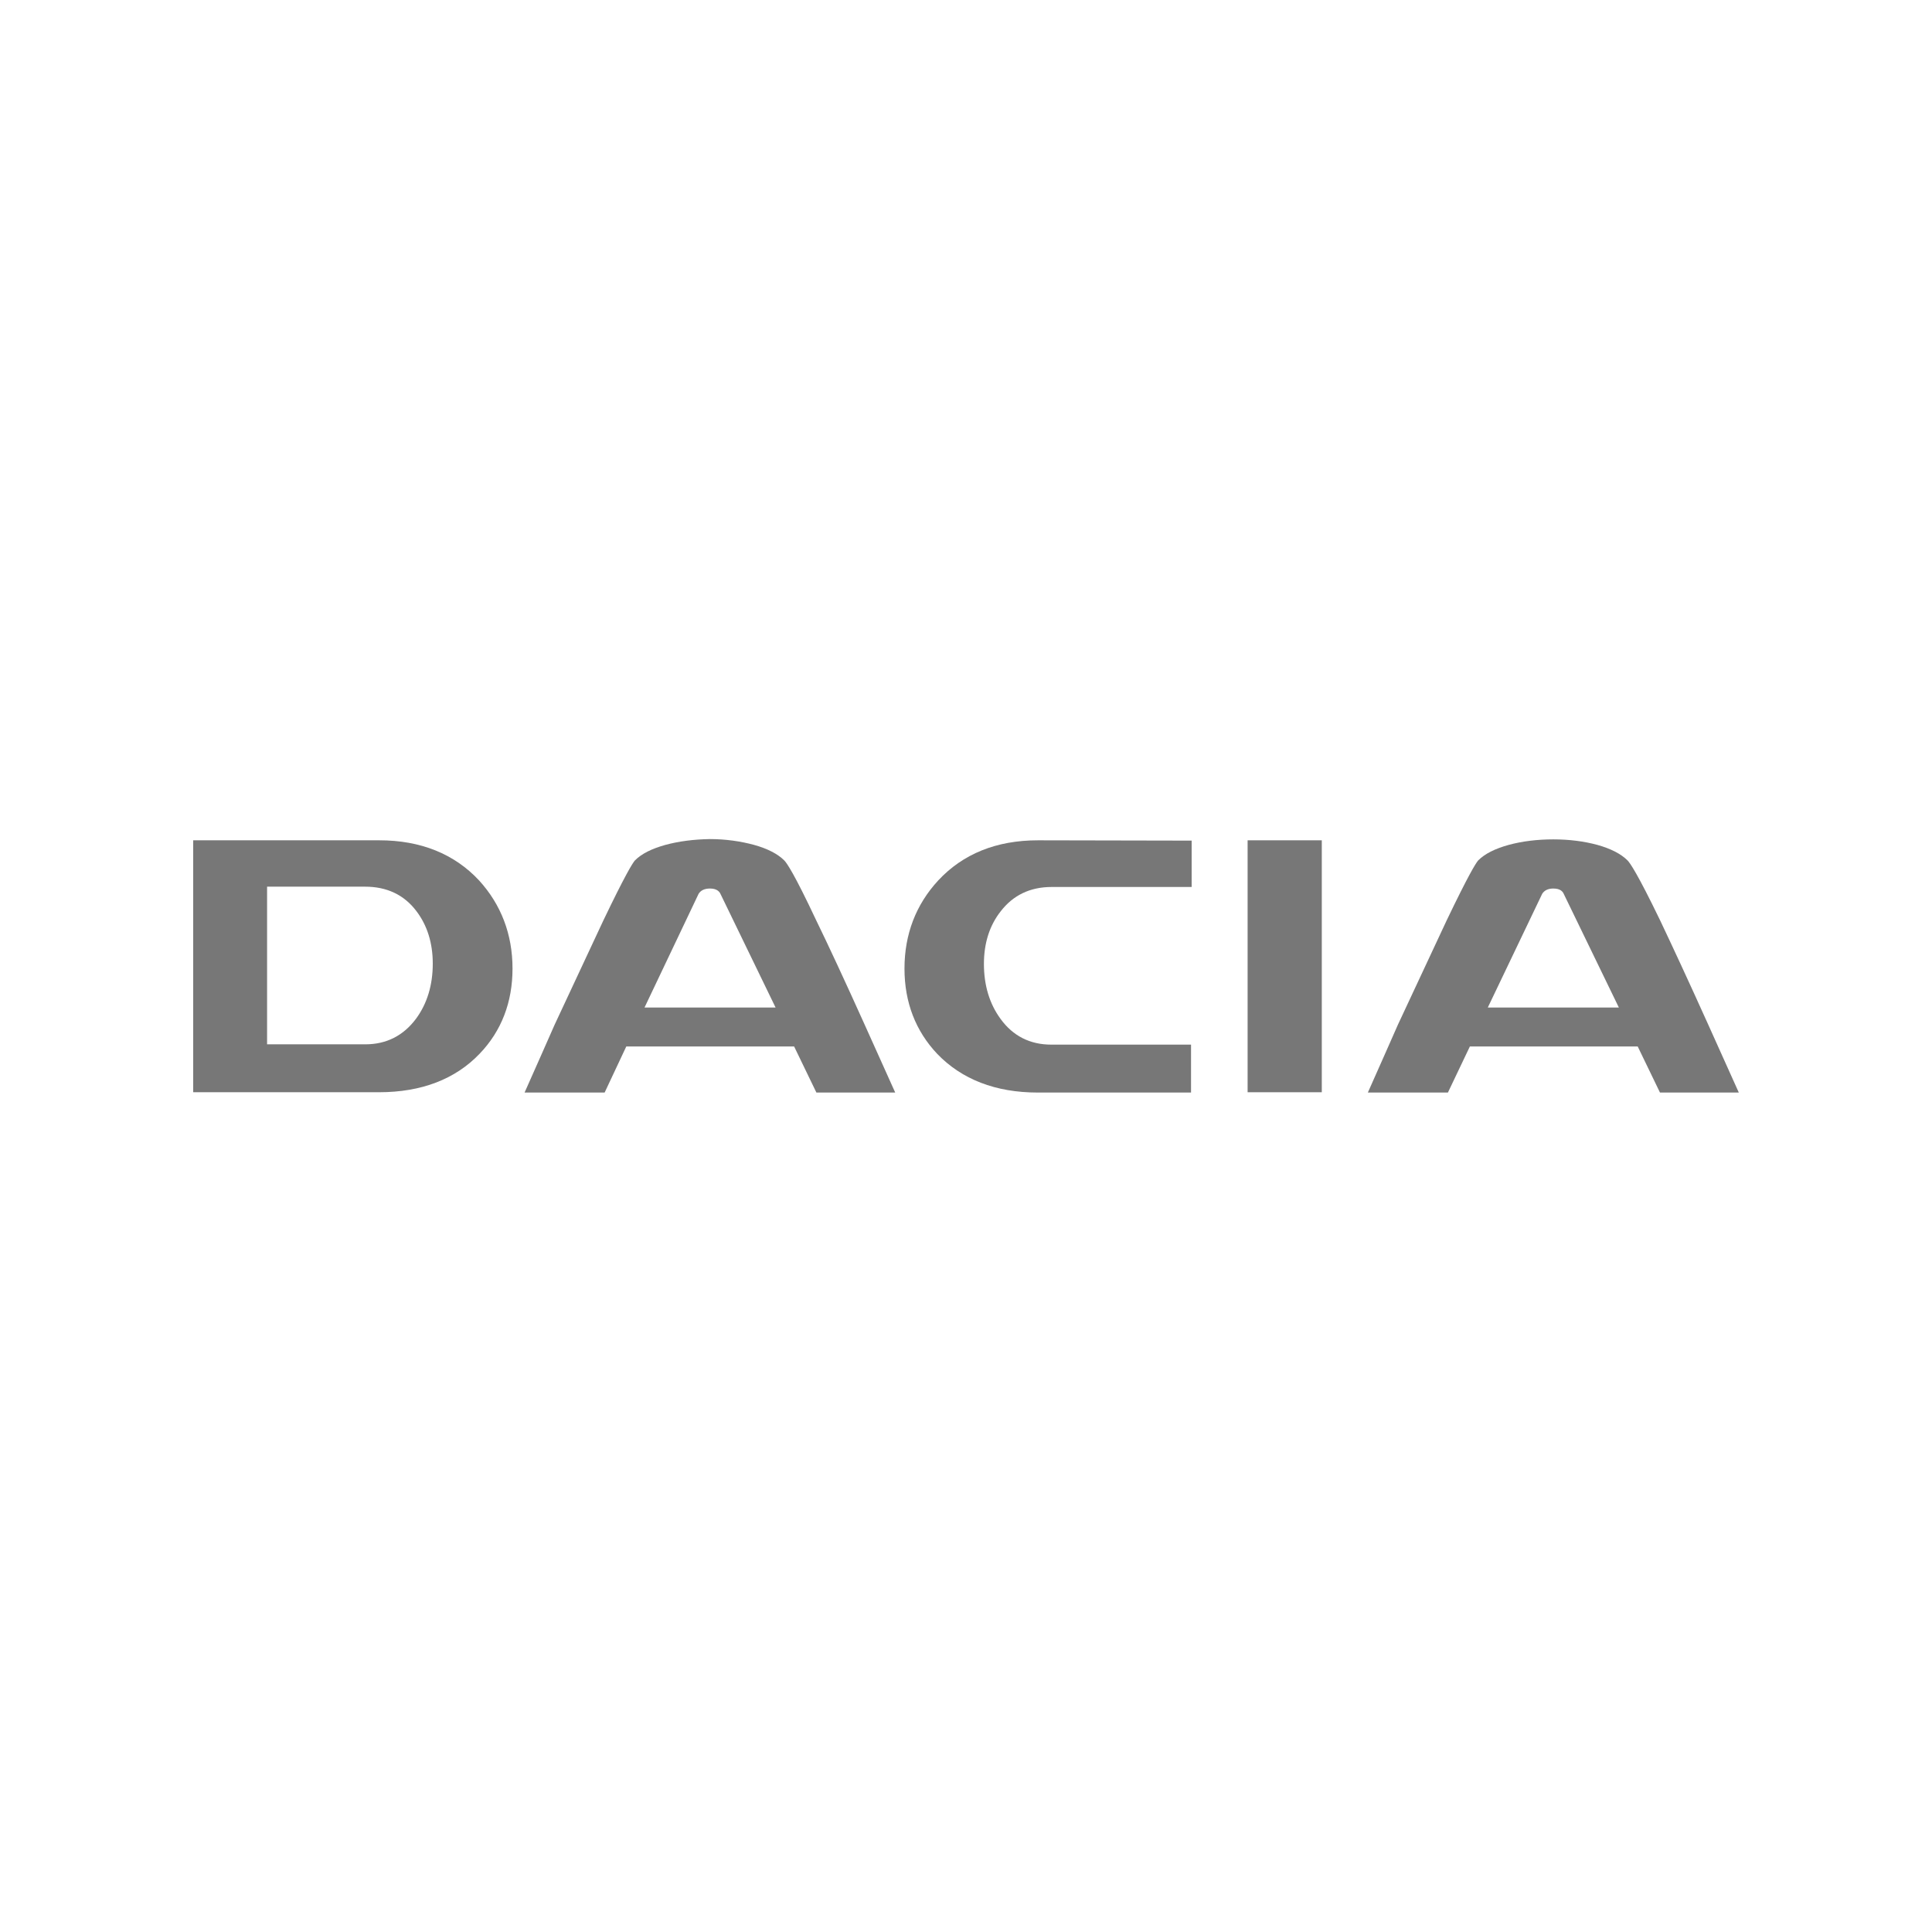 <?xml version="1.0" encoding="utf-8"?>
<!-- Generator: Adobe Illustrator 25.1.0, SVG Export Plug-In . SVG Version: 6.00 Build 0)  -->
<svg version="1.2" baseProfile="tiny" id="Layer_1" xmlns="http://www.w3.org/2000/svg" xmlns:xlink="http://www.w3.org/1999/xlink"
	 x="0px" y="0px" viewBox="0 0 500 500" overflow="visible" xml:space="preserve">
<path fill="#777777" d="M69.12,229.47h25.36c5.6,0,10.08,2.08,13.28,6.32c2.8,3.68,4.24,8.24,4.24,13.6
	c0,5.52-1.44,10.32-4.32,14.24c-3.28,4.4-7.68,6.64-13.12,6.64H69.12V229.47 M50,217.47v65.2h48.08c10.96,0,19.76-3.36,26.08-10
	c5.6-5.84,8.48-13.28,8.48-22c0-8.88-2.96-16.56-8.64-22.8c-6.4-6.88-15.12-10.4-25.84-10.4H50"/>
<path fill="#777777" d="M268.64,217.47c-10.8,0-19.44,3.52-25.84,10.4c-5.76,6.24-8.72,13.92-8.72,22.8
	c0,8.72,2.88,16.16,8.48,22.08c6.32,6.56,15.04,10,26,10h39.68v-12.4h-36.16c-5.52,0-9.92-2.24-13.12-6.64
	c-2.88-3.92-4.32-8.72-4.32-14.24c0-5.36,1.44-9.92,4.32-13.6c3.2-4.16,7.6-6.32,13.2-6.32h36.24v-12L268.64,217.47"/>
<rect x="322.88" y="217.47" fill="#777777" width="19.2" height="65.2"/>
<path fill="#777777" d="M399.12,231.31c0.56-0.88,1.52-1.36,2.88-1.36c1.92,0,2.48,0.88,2.72,1.44l14.24,29.36h-33.92L399.12,231.31
	 M390.4,218.67c-3.44,0.96-6.08,2.24-7.84,4c-0.64,0.72-2.64,4-8.16,15.52l-12.64,27.04c0,0-6.56,14.88-7.76,17.52h20.72l5.68-11.92
	h43.44l5.76,11.92H450c-1.2-2.64-7.92-17.6-7.92-17.6c-5.12-11.36-9.36-20.48-12.48-27.04c-5.84-12.08-7.76-14.8-8.4-15.44
	c-1.68-1.68-4.32-3.04-7.76-4c-3.52-0.96-7.36-1.44-11.44-1.44C397.84,217.23,393.92,217.71,390.4,218.67"/>
<path fill="#777777" d="M180.8,231.31c0.56-0.88,1.52-1.36,2.96-1.36c1.84,0,2.48,0.88,2.72,1.44l14.24,29.36H166.8L180.8,231.31
	 M172.16,218.67c-3.44,0.96-6.08,2.24-7.84,4c-0.64,0.72-2.64,4-8.16,15.52l-12.64,27.04c0,0-6.56,14.88-7.76,17.52h20.72l5.6-11.92
	h43.44l5.76,11.92h20.4c-1.2-2.64-7.92-17.6-7.92-17.6c-5.12-11.36-9.36-20.48-12.56-27.04c-5.68-12.08-7.6-14.8-8.24-15.44
	c-1.68-1.68-4.32-3.04-7.76-4c-3.52-0.96-7.44-1.52-11.52-1.52C179.52,217.23,175.68,217.71,172.16,218.67"/>
</svg>
